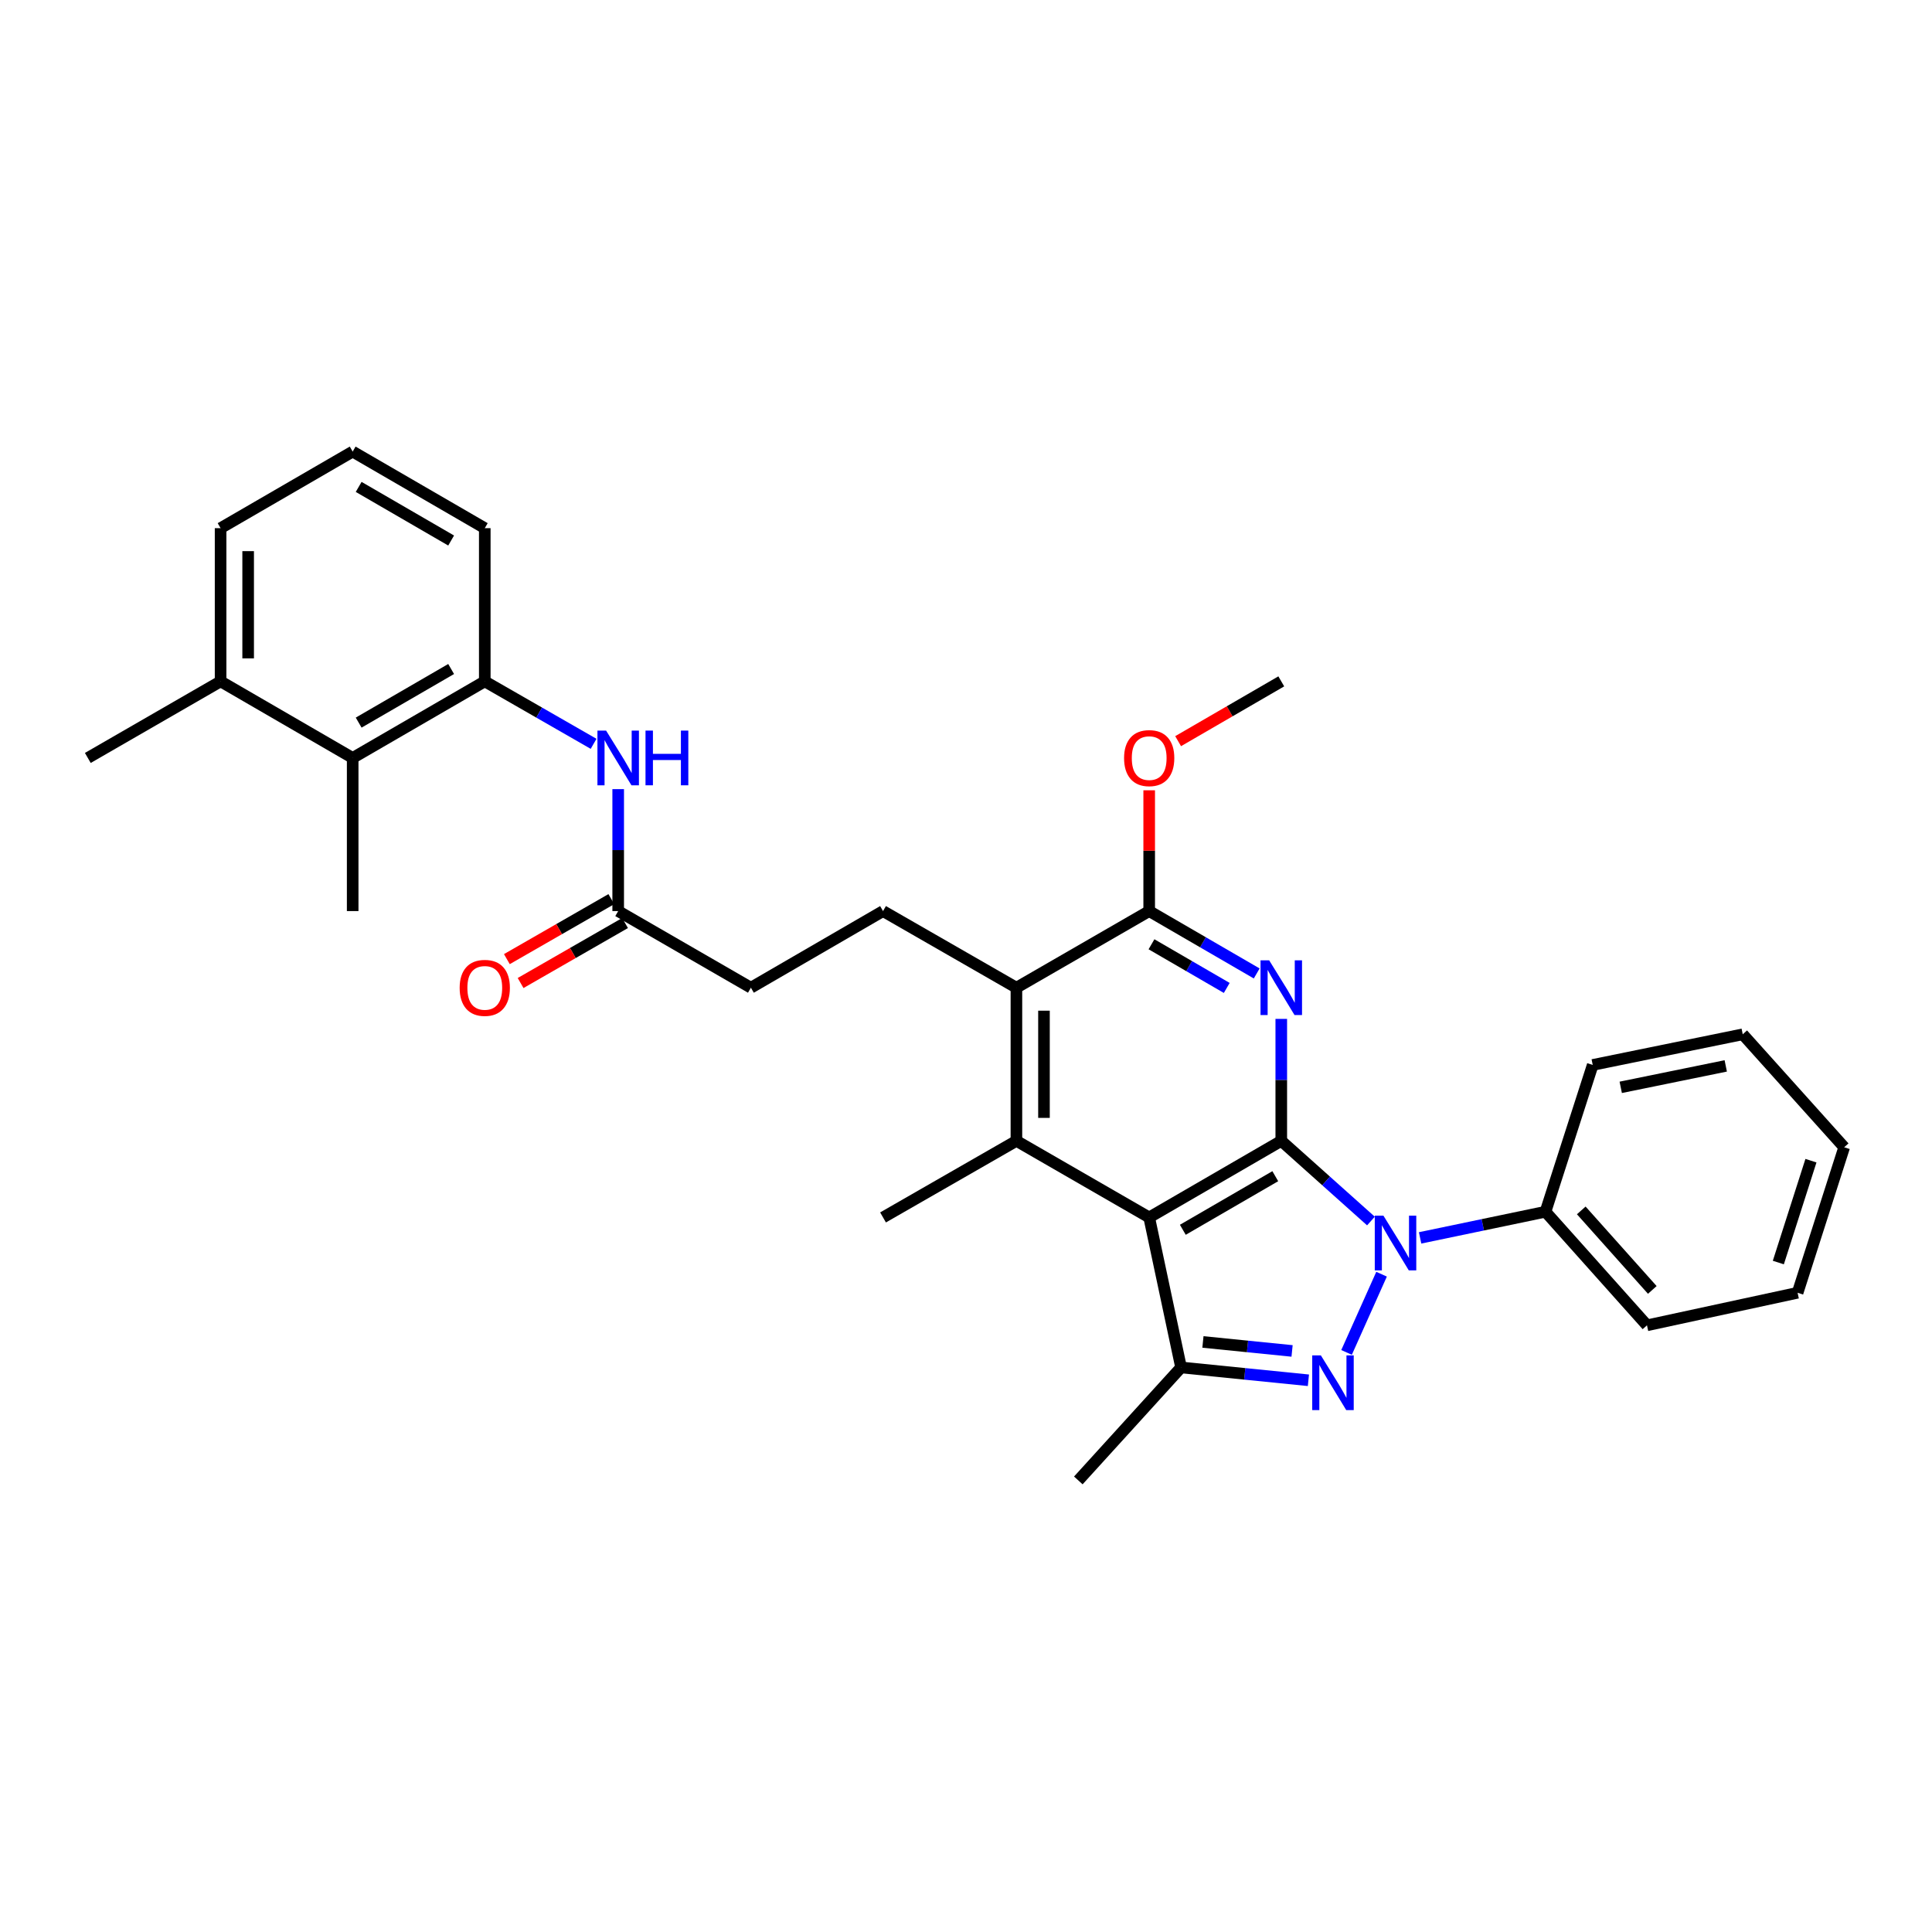 <?xml version='1.0' encoding='iso-8859-1'?>
<svg version='1.1' baseProfile='full'
              xmlns='http://www.w3.org/2000/svg'
                      xmlns:rdkit='http://www.rdkit.org/xml'
                      xmlns:xlink='http://www.w3.org/1999/xlink'
                  xml:space='preserve'
width='1000px' height='1000px' viewBox='0 0 1000 1000'>
<!-- END OF HEADER -->
<rect style='opacity:1.0;fill:#FFFFFF;stroke:none' width='1000' height='1000' x='0' y='0'> </rect>
<path class='bond-0' d='M 663.186,590.508 L 686.391,611.257' style='fill:none;fill-rule:evenodd;stroke:#000000;stroke-width:6px;stroke-linecap:butt;stroke-linejoin:miter;stroke-opacity:1' />
<path class='bond-0' d='M 686.391,611.257 L 709.597,632.006' style='fill:none;fill-rule:evenodd;stroke:#0000FF;stroke-width:6px;stroke-linecap:butt;stroke-linejoin:miter;stroke-opacity:1' />
<path class='bond-1' d='M 663.186,590.508 L 594.819,630.14' style='fill:none;fill-rule:evenodd;stroke:#000000;stroke-width:6px;stroke-linecap:butt;stroke-linejoin:miter;stroke-opacity:1' />
<path class='bond-1' d='M 660.085,608.794 L 612.228,636.536' style='fill:none;fill-rule:evenodd;stroke:#000000;stroke-width:6px;stroke-linecap:butt;stroke-linejoin:miter;stroke-opacity:1' />
<path class='bond-3' d='M 663.186,590.508 L 663.186,558.944' style='fill:none;fill-rule:evenodd;stroke:#000000;stroke-width:6px;stroke-linecap:butt;stroke-linejoin:miter;stroke-opacity:1' />
<path class='bond-3' d='M 663.186,558.944 L 663.186,527.379' style='fill:none;fill-rule:evenodd;stroke:#0000FF;stroke-width:6px;stroke-linecap:butt;stroke-linejoin:miter;stroke-opacity:1' />
<path class='bond-2' d='M 715.095,659.523 L 696.974,700.012' style='fill:none;fill-rule:evenodd;stroke:#0000FF;stroke-width:6px;stroke-linecap:butt;stroke-linejoin:miter;stroke-opacity:1' />
<path class='bond-13' d='M 735.042,640.728 L 767.492,633.96' style='fill:none;fill-rule:evenodd;stroke:#0000FF;stroke-width:6px;stroke-linecap:butt;stroke-linejoin:miter;stroke-opacity:1' />
<path class='bond-13' d='M 767.492,633.96 L 799.942,627.192' style='fill:none;fill-rule:evenodd;stroke:#000000;stroke-width:6px;stroke-linecap:butt;stroke-linejoin:miter;stroke-opacity:1' />
<path class='bond-4' d='M 594.819,630.14 L 611.318,707.786' style='fill:none;fill-rule:evenodd;stroke:#000000;stroke-width:6px;stroke-linecap:butt;stroke-linejoin:miter;stroke-opacity:1' />
<path class='bond-5' d='M 594.819,630.14 L 526.096,590.508' style='fill:none;fill-rule:evenodd;stroke:#000000;stroke-width:6px;stroke-linecap:butt;stroke-linejoin:miter;stroke-opacity:1' />
<path class='bond-31' d='M 677.232,714.429 L 644.275,711.107' style='fill:none;fill-rule:evenodd;stroke:#0000FF;stroke-width:6px;stroke-linecap:butt;stroke-linejoin:miter;stroke-opacity:1' />
<path class='bond-31' d='M 644.275,711.107 L 611.318,707.786' style='fill:none;fill-rule:evenodd;stroke:#000000;stroke-width:6px;stroke-linecap:butt;stroke-linejoin:miter;stroke-opacity:1' />
<path class='bond-31' d='M 668.775,699.24 L 645.705,696.915' style='fill:none;fill-rule:evenodd;stroke:#0000FF;stroke-width:6px;stroke-linecap:butt;stroke-linejoin:miter;stroke-opacity:1' />
<path class='bond-31' d='M 645.705,696.915 L 622.636,694.59' style='fill:none;fill-rule:evenodd;stroke:#000000;stroke-width:6px;stroke-linecap:butt;stroke-linejoin:miter;stroke-opacity:1' />
<path class='bond-6' d='M 650.47,503.86 L 622.644,487.717' style='fill:none;fill-rule:evenodd;stroke:#0000FF;stroke-width:6px;stroke-linecap:butt;stroke-linejoin:miter;stroke-opacity:1' />
<path class='bond-6' d='M 622.644,487.717 L 594.819,471.574' style='fill:none;fill-rule:evenodd;stroke:#000000;stroke-width:6px;stroke-linecap:butt;stroke-linejoin:miter;stroke-opacity:1' />
<path class='bond-6' d='M 634.964,511.355 L 615.486,500.055' style='fill:none;fill-rule:evenodd;stroke:#0000FF;stroke-width:6px;stroke-linecap:butt;stroke-linejoin:miter;stroke-opacity:1' />
<path class='bond-6' d='M 615.486,500.055 L 596.009,488.755' style='fill:none;fill-rule:evenodd;stroke:#000000;stroke-width:6px;stroke-linecap:butt;stroke-linejoin:miter;stroke-opacity:1' />
<path class='bond-19' d='M 611.318,707.786 L 558.136,766.262' style='fill:none;fill-rule:evenodd;stroke:#000000;stroke-width:6px;stroke-linecap:butt;stroke-linejoin:miter;stroke-opacity:1' />
<path class='bond-18' d='M 526.096,590.508 L 457.056,630.14' style='fill:none;fill-rule:evenodd;stroke:#000000;stroke-width:6px;stroke-linecap:butt;stroke-linejoin:miter;stroke-opacity:1' />
<path class='bond-32' d='M 526.096,590.508 L 526.096,511.237' style='fill:none;fill-rule:evenodd;stroke:#000000;stroke-width:6px;stroke-linecap:butt;stroke-linejoin:miter;stroke-opacity:1' />
<path class='bond-32' d='M 540.361,578.617 L 540.361,523.128' style='fill:none;fill-rule:evenodd;stroke:#000000;stroke-width:6px;stroke-linecap:butt;stroke-linejoin:miter;stroke-opacity:1' />
<path class='bond-7' d='M 594.819,471.574 L 526.096,511.237' style='fill:none;fill-rule:evenodd;stroke:#000000;stroke-width:6px;stroke-linecap:butt;stroke-linejoin:miter;stroke-opacity:1' />
<path class='bond-17' d='M 594.819,471.574 L 594.819,440.313' style='fill:none;fill-rule:evenodd;stroke:#000000;stroke-width:6px;stroke-linecap:butt;stroke-linejoin:miter;stroke-opacity:1' />
<path class='bond-17' d='M 594.819,440.313 L 594.819,409.053' style='fill:none;fill-rule:evenodd;stroke:#FF0000;stroke-width:6px;stroke-linecap:butt;stroke-linejoin:miter;stroke-opacity:1' />
<path class='bond-12' d='M 526.096,511.237 L 457.056,471.574' style='fill:none;fill-rule:evenodd;stroke:#000000;stroke-width:6px;stroke-linecap:butt;stroke-linejoin:miter;stroke-opacity:1' />
<path class='bond-8' d='M 250.918,352.672 L 279.081,368.838' style='fill:none;fill-rule:evenodd;stroke:#000000;stroke-width:6px;stroke-linecap:butt;stroke-linejoin:miter;stroke-opacity:1' />
<path class='bond-8' d='M 279.081,368.838 L 307.244,385.004' style='fill:none;fill-rule:evenodd;stroke:#0000FF;stroke-width:6px;stroke-linecap:butt;stroke-linejoin:miter;stroke-opacity:1' />
<path class='bond-10' d='M 250.918,352.672 L 182.544,392.311' style='fill:none;fill-rule:evenodd;stroke:#000000;stroke-width:6px;stroke-linecap:butt;stroke-linejoin:miter;stroke-opacity:1' />
<path class='bond-10' d='M 233.508,346.277 L 185.646,374.025' style='fill:none;fill-rule:evenodd;stroke:#000000;stroke-width:6px;stroke-linecap:butt;stroke-linejoin:miter;stroke-opacity:1' />
<path class='bond-20' d='M 250.918,352.672 L 250.918,273.377' style='fill:none;fill-rule:evenodd;stroke:#000000;stroke-width:6px;stroke-linecap:butt;stroke-linejoin:miter;stroke-opacity:1' />
<path class='bond-9' d='M 319.974,408.453 L 319.974,440.013' style='fill:none;fill-rule:evenodd;stroke:#0000FF;stroke-width:6px;stroke-linecap:butt;stroke-linejoin:miter;stroke-opacity:1' />
<path class='bond-9' d='M 319.974,440.013 L 319.974,471.574' style='fill:none;fill-rule:evenodd;stroke:#000000;stroke-width:6px;stroke-linecap:butt;stroke-linejoin:miter;stroke-opacity:1' />
<path class='bond-15' d='M 182.544,392.311 L 114.178,352.672' style='fill:none;fill-rule:evenodd;stroke:#000000;stroke-width:6px;stroke-linecap:butt;stroke-linejoin:miter;stroke-opacity:1' />
<path class='bond-22' d='M 182.544,392.311 L 182.544,471.574' style='fill:none;fill-rule:evenodd;stroke:#000000;stroke-width:6px;stroke-linecap:butt;stroke-linejoin:miter;stroke-opacity:1' />
<path class='bond-11' d='M 319.974,471.574 L 388.666,511.237' style='fill:none;fill-rule:evenodd;stroke:#000000;stroke-width:6px;stroke-linecap:butt;stroke-linejoin:miter;stroke-opacity:1' />
<path class='bond-14' d='M 316.422,465.389 L 289.39,480.916' style='fill:none;fill-rule:evenodd;stroke:#000000;stroke-width:6px;stroke-linecap:butt;stroke-linejoin:miter;stroke-opacity:1' />
<path class='bond-14' d='M 289.39,480.916 L 262.357,496.442' style='fill:none;fill-rule:evenodd;stroke:#FF0000;stroke-width:6px;stroke-linecap:butt;stroke-linejoin:miter;stroke-opacity:1' />
<path class='bond-14' d='M 323.527,477.759 L 296.494,493.285' style='fill:none;fill-rule:evenodd;stroke:#000000;stroke-width:6px;stroke-linecap:butt;stroke-linejoin:miter;stroke-opacity:1' />
<path class='bond-14' d='M 296.494,493.285 L 269.462,508.812' style='fill:none;fill-rule:evenodd;stroke:#FF0000;stroke-width:6px;stroke-linecap:butt;stroke-linejoin:miter;stroke-opacity:1' />
<path class='bond-16' d='M 457.056,471.574 L 388.666,511.237' style='fill:none;fill-rule:evenodd;stroke:#000000;stroke-width:6px;stroke-linecap:butt;stroke-linejoin:miter;stroke-opacity:1' />
<path class='bond-24' d='M 799.942,627.192 L 852.475,685.985' style='fill:none;fill-rule:evenodd;stroke:#000000;stroke-width:6px;stroke-linecap:butt;stroke-linejoin:miter;stroke-opacity:1' />
<path class='bond-24' d='M 818.459,626.506 L 855.232,667.662' style='fill:none;fill-rule:evenodd;stroke:#000000;stroke-width:6px;stroke-linecap:butt;stroke-linejoin:miter;stroke-opacity:1' />
<path class='bond-25' d='M 799.942,627.192 L 824.39,551.209' style='fill:none;fill-rule:evenodd;stroke:#000000;stroke-width:6px;stroke-linecap:butt;stroke-linejoin:miter;stroke-opacity:1' />
<path class='bond-26' d='M 114.178,352.672 L 45.455,392.311' style='fill:none;fill-rule:evenodd;stroke:#000000;stroke-width:6px;stroke-linecap:butt;stroke-linejoin:miter;stroke-opacity:1' />
<path class='bond-34' d='M 114.178,352.672 L 114.178,273.377' style='fill:none;fill-rule:evenodd;stroke:#000000;stroke-width:6px;stroke-linecap:butt;stroke-linejoin:miter;stroke-opacity:1' />
<path class='bond-34' d='M 128.442,340.778 L 128.442,285.271' style='fill:none;fill-rule:evenodd;stroke:#000000;stroke-width:6px;stroke-linecap:butt;stroke-linejoin:miter;stroke-opacity:1' />
<path class='bond-27' d='M 609.795,383.628 L 636.49,368.15' style='fill:none;fill-rule:evenodd;stroke:#FF0000;stroke-width:6px;stroke-linecap:butt;stroke-linejoin:miter;stroke-opacity:1' />
<path class='bond-27' d='M 636.49,368.15 L 663.186,352.672' style='fill:none;fill-rule:evenodd;stroke:#000000;stroke-width:6px;stroke-linecap:butt;stroke-linejoin:miter;stroke-opacity:1' />
<path class='bond-21' d='M 250.918,273.377 L 182.544,233.738' style='fill:none;fill-rule:evenodd;stroke:#000000;stroke-width:6px;stroke-linecap:butt;stroke-linejoin:miter;stroke-opacity:1' />
<path class='bond-21' d='M 233.508,279.772 L 185.646,252.024' style='fill:none;fill-rule:evenodd;stroke:#000000;stroke-width:6px;stroke-linecap:butt;stroke-linejoin:miter;stroke-opacity:1' />
<path class='bond-23' d='M 182.544,233.738 L 114.178,273.377' style='fill:none;fill-rule:evenodd;stroke:#000000;stroke-width:6px;stroke-linecap:butt;stroke-linejoin:miter;stroke-opacity:1' />
<path class='bond-29' d='M 852.475,685.985 L 930.431,669.137' style='fill:none;fill-rule:evenodd;stroke:#000000;stroke-width:6px;stroke-linecap:butt;stroke-linejoin:miter;stroke-opacity:1' />
<path class='bond-28' d='M 824.39,551.209 L 902.036,535.352' style='fill:none;fill-rule:evenodd;stroke:#000000;stroke-width:6px;stroke-linecap:butt;stroke-linejoin:miter;stroke-opacity:1' />
<path class='bond-28' d='M 838.891,562.807 L 893.244,551.707' style='fill:none;fill-rule:evenodd;stroke:#000000;stroke-width:6px;stroke-linecap:butt;stroke-linejoin:miter;stroke-opacity:1' />
<path class='bond-30' d='M 902.036,535.352 L 954.545,593.821' style='fill:none;fill-rule:evenodd;stroke:#000000;stroke-width:6px;stroke-linecap:butt;stroke-linejoin:miter;stroke-opacity:1' />
<path class='bond-33' d='M 930.431,669.137 L 954.545,593.821' style='fill:none;fill-rule:evenodd;stroke:#000000;stroke-width:6px;stroke-linecap:butt;stroke-linejoin:miter;stroke-opacity:1' />
<path class='bond-33' d='M 920.463,653.49 L 937.343,600.768' style='fill:none;fill-rule:evenodd;stroke:#000000;stroke-width:6px;stroke-linecap:butt;stroke-linejoin:miter;stroke-opacity:1' />
<path  class='atom-1' d='M 716.06 629.222
L 725.34 644.222
Q 726.26 645.702, 727.74 648.382
Q 729.22 651.062, 729.3 651.222
L 729.3 629.222
L 733.06 629.222
L 733.06 657.542
L 729.18 657.542
L 719.22 641.142
Q 718.06 639.222, 716.82 637.022
Q 715.62 634.822, 715.26 634.142
L 715.26 657.542
L 711.58 657.542
L 711.58 629.222
L 716.06 629.222
' fill='#0000FF'/>
<path  class='atom-3' d='M 683.687 701.551
L 692.967 716.551
Q 693.887 718.031, 695.367 720.711
Q 696.847 723.391, 696.927 723.551
L 696.927 701.551
L 700.687 701.551
L 700.687 729.871
L 696.807 729.871
L 686.847 713.471
Q 685.687 711.551, 684.447 709.351
Q 683.247 707.151, 682.887 706.471
L 682.887 729.871
L 679.207 729.871
L 679.207 701.551
L 683.687 701.551
' fill='#0000FF'/>
<path  class='atom-4' d='M 656.926 497.077
L 666.206 512.077
Q 667.126 513.557, 668.606 516.237
Q 670.086 518.917, 670.166 519.077
L 670.166 497.077
L 673.926 497.077
L 673.926 525.397
L 670.046 525.397
L 660.086 508.997
Q 658.926 507.077, 657.686 504.877
Q 656.486 502.677, 656.126 501.997
L 656.126 525.397
L 652.446 525.397
L 652.446 497.077
L 656.926 497.077
' fill='#0000FF'/>
<path  class='atom-10' d='M 313.714 378.151
L 322.994 393.151
Q 323.914 394.631, 325.394 397.311
Q 326.874 399.991, 326.954 400.151
L 326.954 378.151
L 330.714 378.151
L 330.714 406.471
L 326.834 406.471
L 316.874 390.071
Q 315.714 388.151, 314.474 385.951
Q 313.274 383.751, 312.914 383.071
L 312.914 406.471
L 309.234 406.471
L 309.234 378.151
L 313.714 378.151
' fill='#0000FF'/>
<path  class='atom-10' d='M 334.114 378.151
L 337.954 378.151
L 337.954 390.191
L 352.434 390.191
L 352.434 378.151
L 356.274 378.151
L 356.274 406.471
L 352.434 406.471
L 352.434 393.391
L 337.954 393.391
L 337.954 406.471
L 334.114 406.471
L 334.114 378.151
' fill='#0000FF'/>
<path  class='atom-15' d='M 237.918 511.317
Q 237.918 504.517, 241.278 500.717
Q 244.638 496.917, 250.918 496.917
Q 257.198 496.917, 260.558 500.717
Q 263.918 504.517, 263.918 511.317
Q 263.918 518.197, 260.518 522.117
Q 257.118 525.997, 250.918 525.997
Q 244.678 525.997, 241.278 522.117
Q 237.918 518.237, 237.918 511.317
M 250.918 522.797
Q 255.238 522.797, 257.558 519.917
Q 259.918 516.997, 259.918 511.317
Q 259.918 505.757, 257.558 502.957
Q 255.238 500.117, 250.918 500.117
Q 246.598 500.117, 244.238 502.917
Q 241.918 505.717, 241.918 511.317
Q 241.918 517.037, 244.238 519.917
Q 246.598 522.797, 250.918 522.797
' fill='#FF0000'/>
<path  class='atom-18' d='M 581.819 392.391
Q 581.819 385.591, 585.179 381.791
Q 588.539 377.991, 594.819 377.991
Q 601.099 377.991, 604.459 381.791
Q 607.819 385.591, 607.819 392.391
Q 607.819 399.271, 604.419 403.191
Q 601.019 407.071, 594.819 407.071
Q 588.579 407.071, 585.179 403.191
Q 581.819 399.311, 581.819 392.391
M 594.819 403.871
Q 599.139 403.871, 601.459 400.991
Q 603.819 398.071, 603.819 392.391
Q 603.819 386.831, 601.459 384.031
Q 599.139 381.191, 594.819 381.191
Q 590.499 381.191, 588.139 383.991
Q 585.819 386.791, 585.819 392.391
Q 585.819 398.111, 588.139 400.991
Q 590.499 403.871, 594.819 403.871
' fill='#FF0000'/>
</svg>
